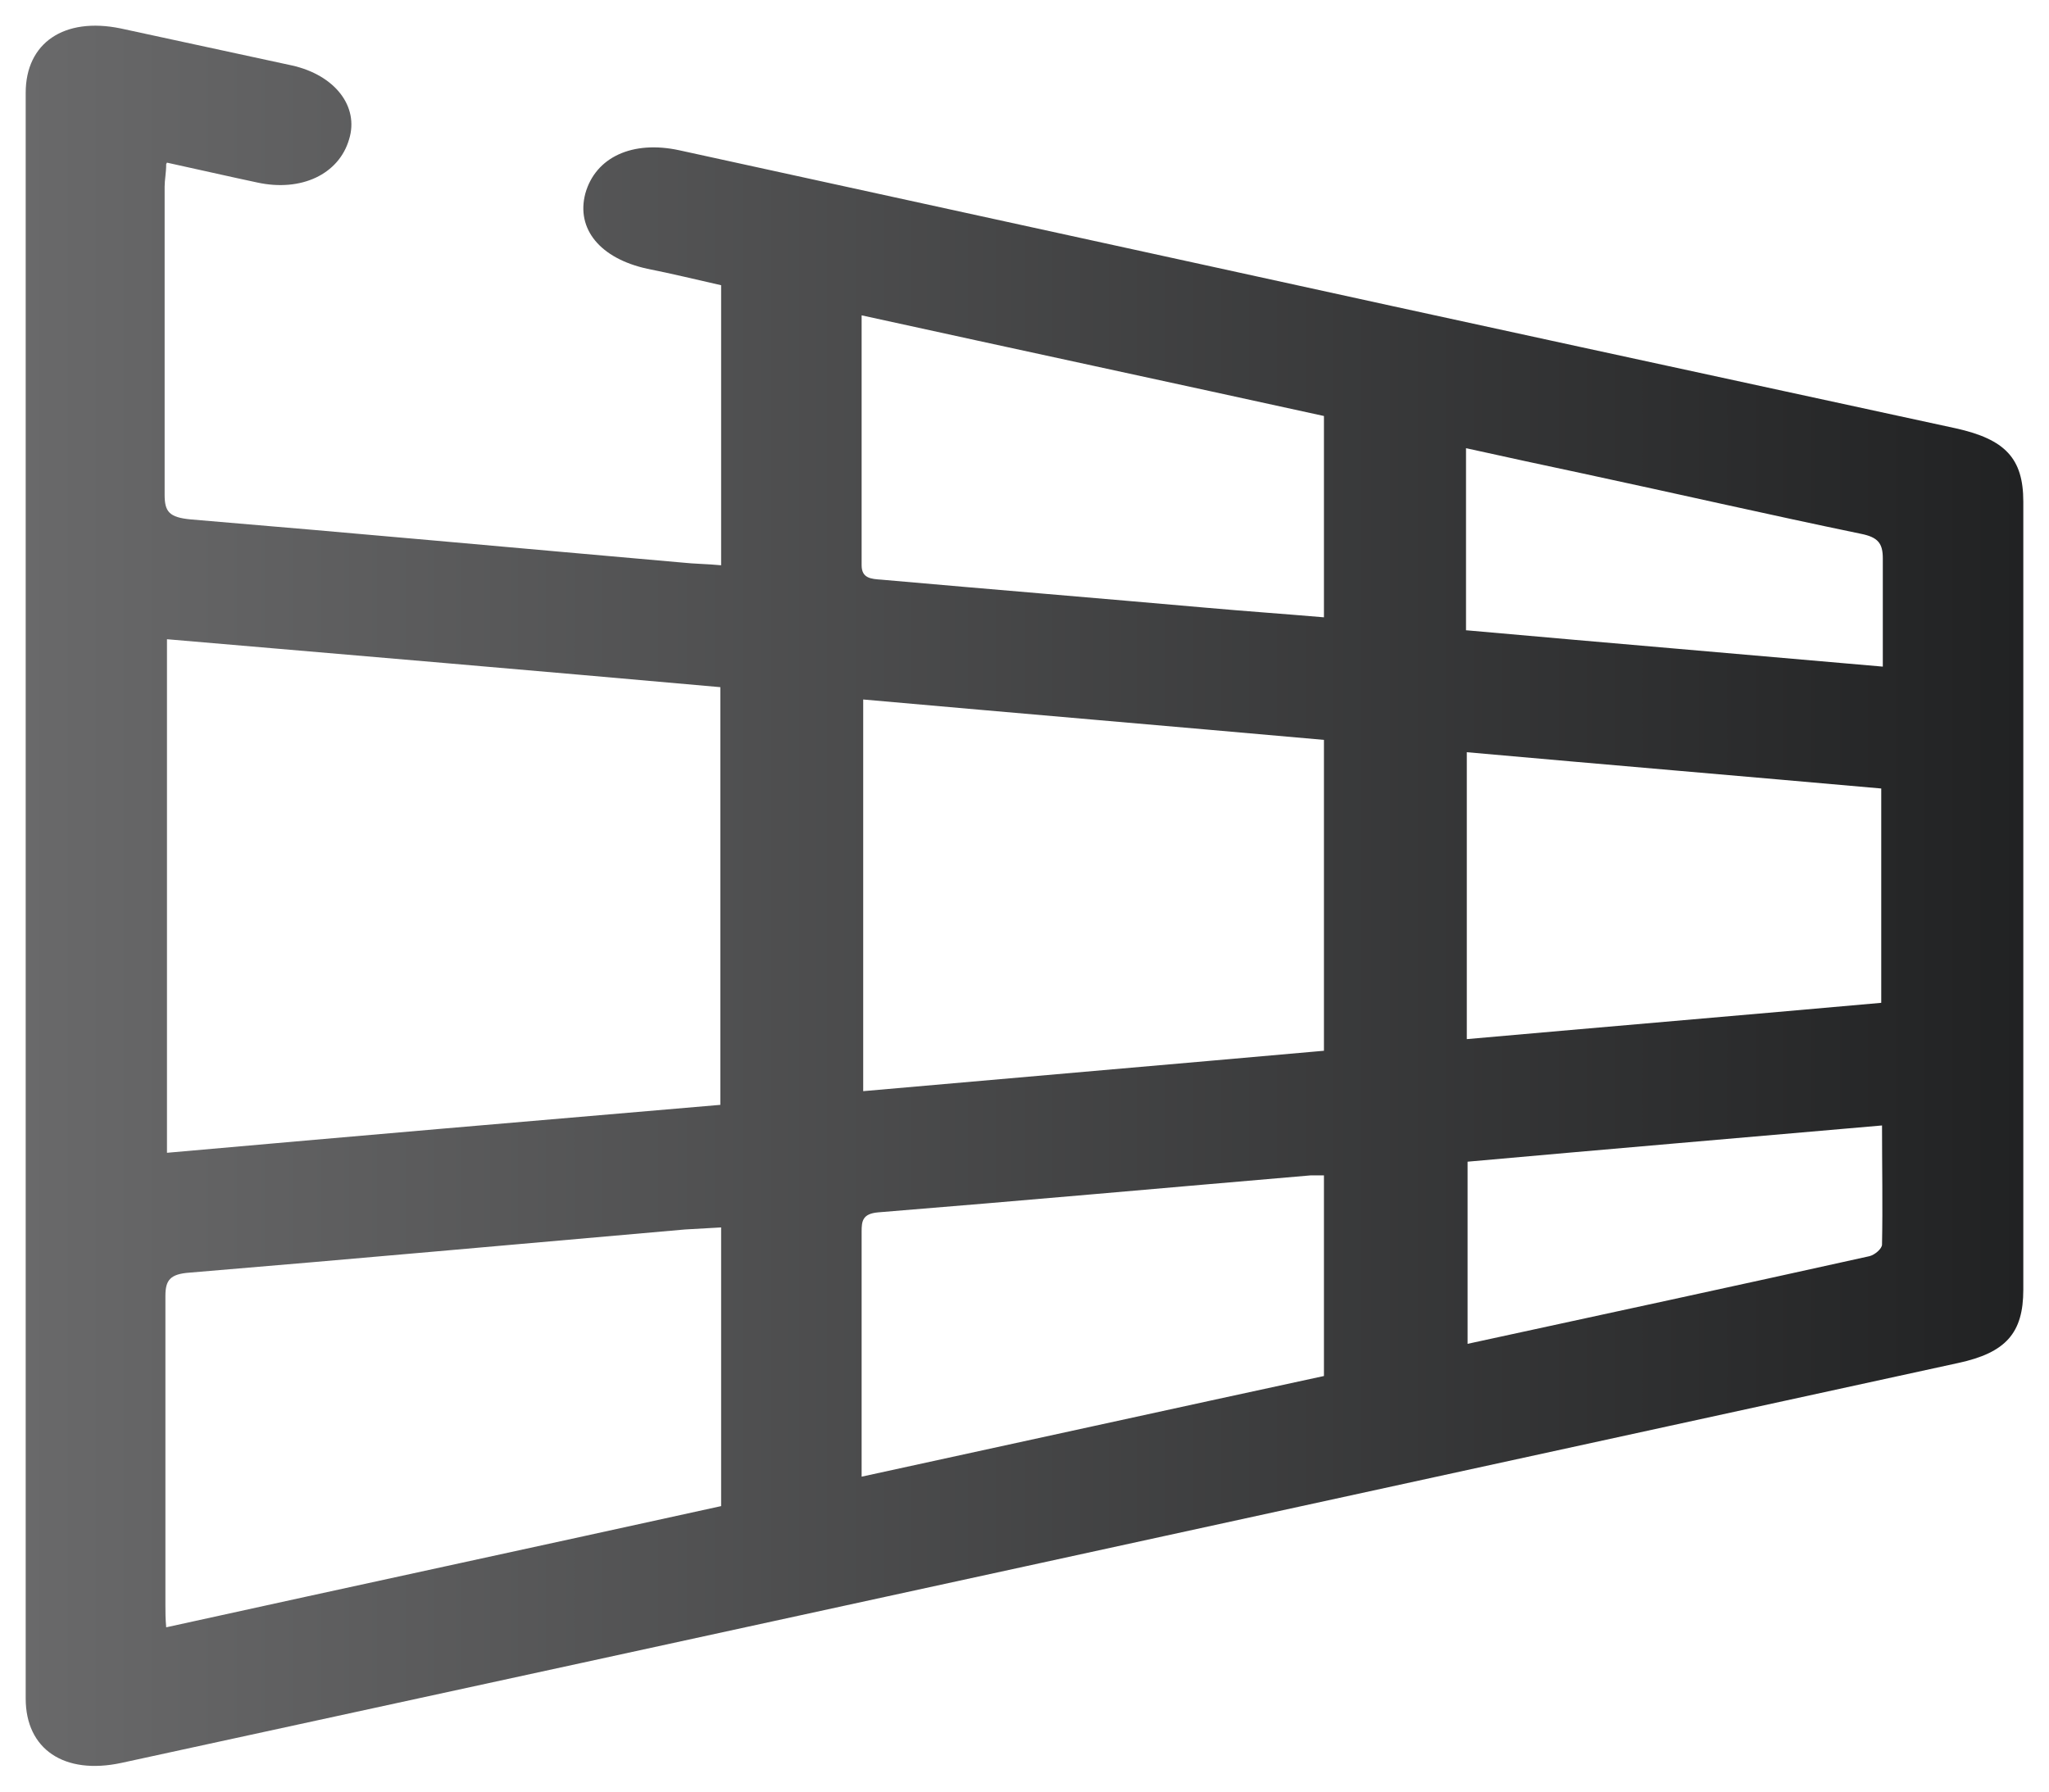 <svg width="319" height="279" viewBox="0 0 319 279" fill="none" xmlns="http://www.w3.org/2000/svg">
<g filter="url(#filter0_d_2121_6832)">
<path d="M25.874 21.542C25.874 22.928 25.63 23.994 25.63 25.061C25.63 41.055 25.63 57.05 25.63 73.045C25.63 75.711 26.363 76.564 29.662 76.884C55.202 79.016 80.62 81.362 106.16 83.602C108.115 83.815 110.07 83.815 112.27 84.028V40.416C108.481 39.562 104.571 38.603 100.783 37.856C93.451 36.257 89.662 31.672 91.129 26.127C92.718 20.475 98.461 17.809 105.793 19.409C133.166 25.38 160.417 31.352 187.789 37.323C226.649 45.854 265.631 54.278 304.491 62.702C312.189 64.408 315 67.394 315 74.111C315 115.058 315 156.005 315 196.845C315 203.563 312.312 206.655 304.857 208.255C209.541 229.048 114.225 249.841 18.908 270.528C9.988 272.447 4 268.395 4 260.505C4 177.118 4 93.838 4 10.452C4 2.668 9.988 -1.384 18.786 0.428C27.707 2.348 36.505 4.267 45.426 6.187C52.147 7.679 55.935 12.585 54.347 17.703C52.758 23.141 46.892 25.914 40.049 24.421C35.528 23.461 30.884 22.395 25.996 21.328L25.874 21.542ZM112.147 167.948V103.009C83.43 100.45 54.713 97.997 25.996 95.544V175.519C54.835 172.959 83.308 170.507 112.147 168.054V167.948ZM112.27 187.142C110.192 187.248 108.359 187.355 106.648 187.461C80.986 189.701 55.202 192.047 29.54 194.179C26.485 194.393 25.752 195.352 25.752 197.805C25.752 213.906 25.752 229.901 25.752 246.003C25.752 247.069 25.752 248.029 25.874 249.415C54.958 243.017 83.675 236.832 112.27 230.541V187.035V187.142ZM206.119 159.737V111.219C182.168 109.087 158.339 107.061 134.388 104.928V165.922C158.461 163.789 182.168 161.763 206.119 159.63V159.737ZM134.143 45.107C134.143 58.436 134.143 71.232 134.143 84.028C134.143 86.054 135.61 86.161 137.198 86.267C154.062 87.76 170.926 89.147 187.789 90.639C193.777 91.172 199.887 91.599 206.119 92.132V60.782C182.29 55.557 158.461 50.439 134.143 45.107ZM134.143 225.956C158.706 220.624 182.413 215.399 206.119 210.281V179.038C205.264 179.038 204.653 179.038 204.042 179.038C181.557 180.957 159.195 182.983 136.71 184.796C134.266 185.009 134.143 186.182 134.143 187.781C134.143 195.566 134.143 203.35 134.143 211.134C134.143 215.932 134.143 220.624 134.143 225.956ZM228.36 157.818C249.989 155.898 271.374 154.086 292.882 152.166V118.79C271.252 116.871 249.867 115.058 228.36 113.139V157.818ZM228.36 94.158C249.867 96.078 271.252 97.89 293.126 99.81C293.126 93.945 293.126 88.507 293.126 82.962C293.126 80.616 292.393 79.656 289.704 79.123C275.285 76.137 260.865 72.832 246.446 69.739C240.458 68.46 234.47 67.18 228.238 65.794V94.158H228.36ZM293.126 171.253C271.13 173.173 249.867 174.986 228.482 176.905V205.269C249.623 200.684 270.397 196.205 291.049 191.62C291.904 191.407 293.004 190.447 293.004 189.807C293.126 183.729 293.004 177.758 293.004 171.253H293.126Z" fill="url(#paint0_linear_2121_6832)"/>
</g>
<defs>
<filter id="filter0_d_2121_6832" x="0" y="0" width="319" height="279" filterUnits="userSpaceOnUse" color-interpolation-filters="sRGB">
<feFlood flood-opacity="0" result="BackgroundImageFix"/>
<feColorMatrix in="SourceAlpha" type="matrix" values="0 0 0 0 0 0 0 0 0 0 0 0 0 0 0 0 0 0 127 0" result="hardAlpha"/>
<feOffset dy="4"/>
<feGaussianBlur stdDeviation="2"/>
<feComposite in2="hardAlpha" operator="out"/>
<feColorMatrix type="matrix" values="0 0 0 0 0 0 0 0 0 0 0 0 0 0 0 0 0 0 0.25 0"/>
<feBlend mode="normal" in2="BackgroundImageFix" result="effect1_dropShadow_2121_6832"/>
<feBlend mode="normal" in="SourceGraphic" in2="effect1_dropShadow_2121_6832" result="shape"/>
</filter>
<linearGradient id="paint0_linear_2121_6832" x1="4" y1="135.532" x2="314.878" y2="135.532" gradientUnits="userSpaceOnUse">
<stop stop-color="#69696A"/>
<stop offset="1" stop-color="#212223"/>
</linearGradient>
</defs>
</svg>
